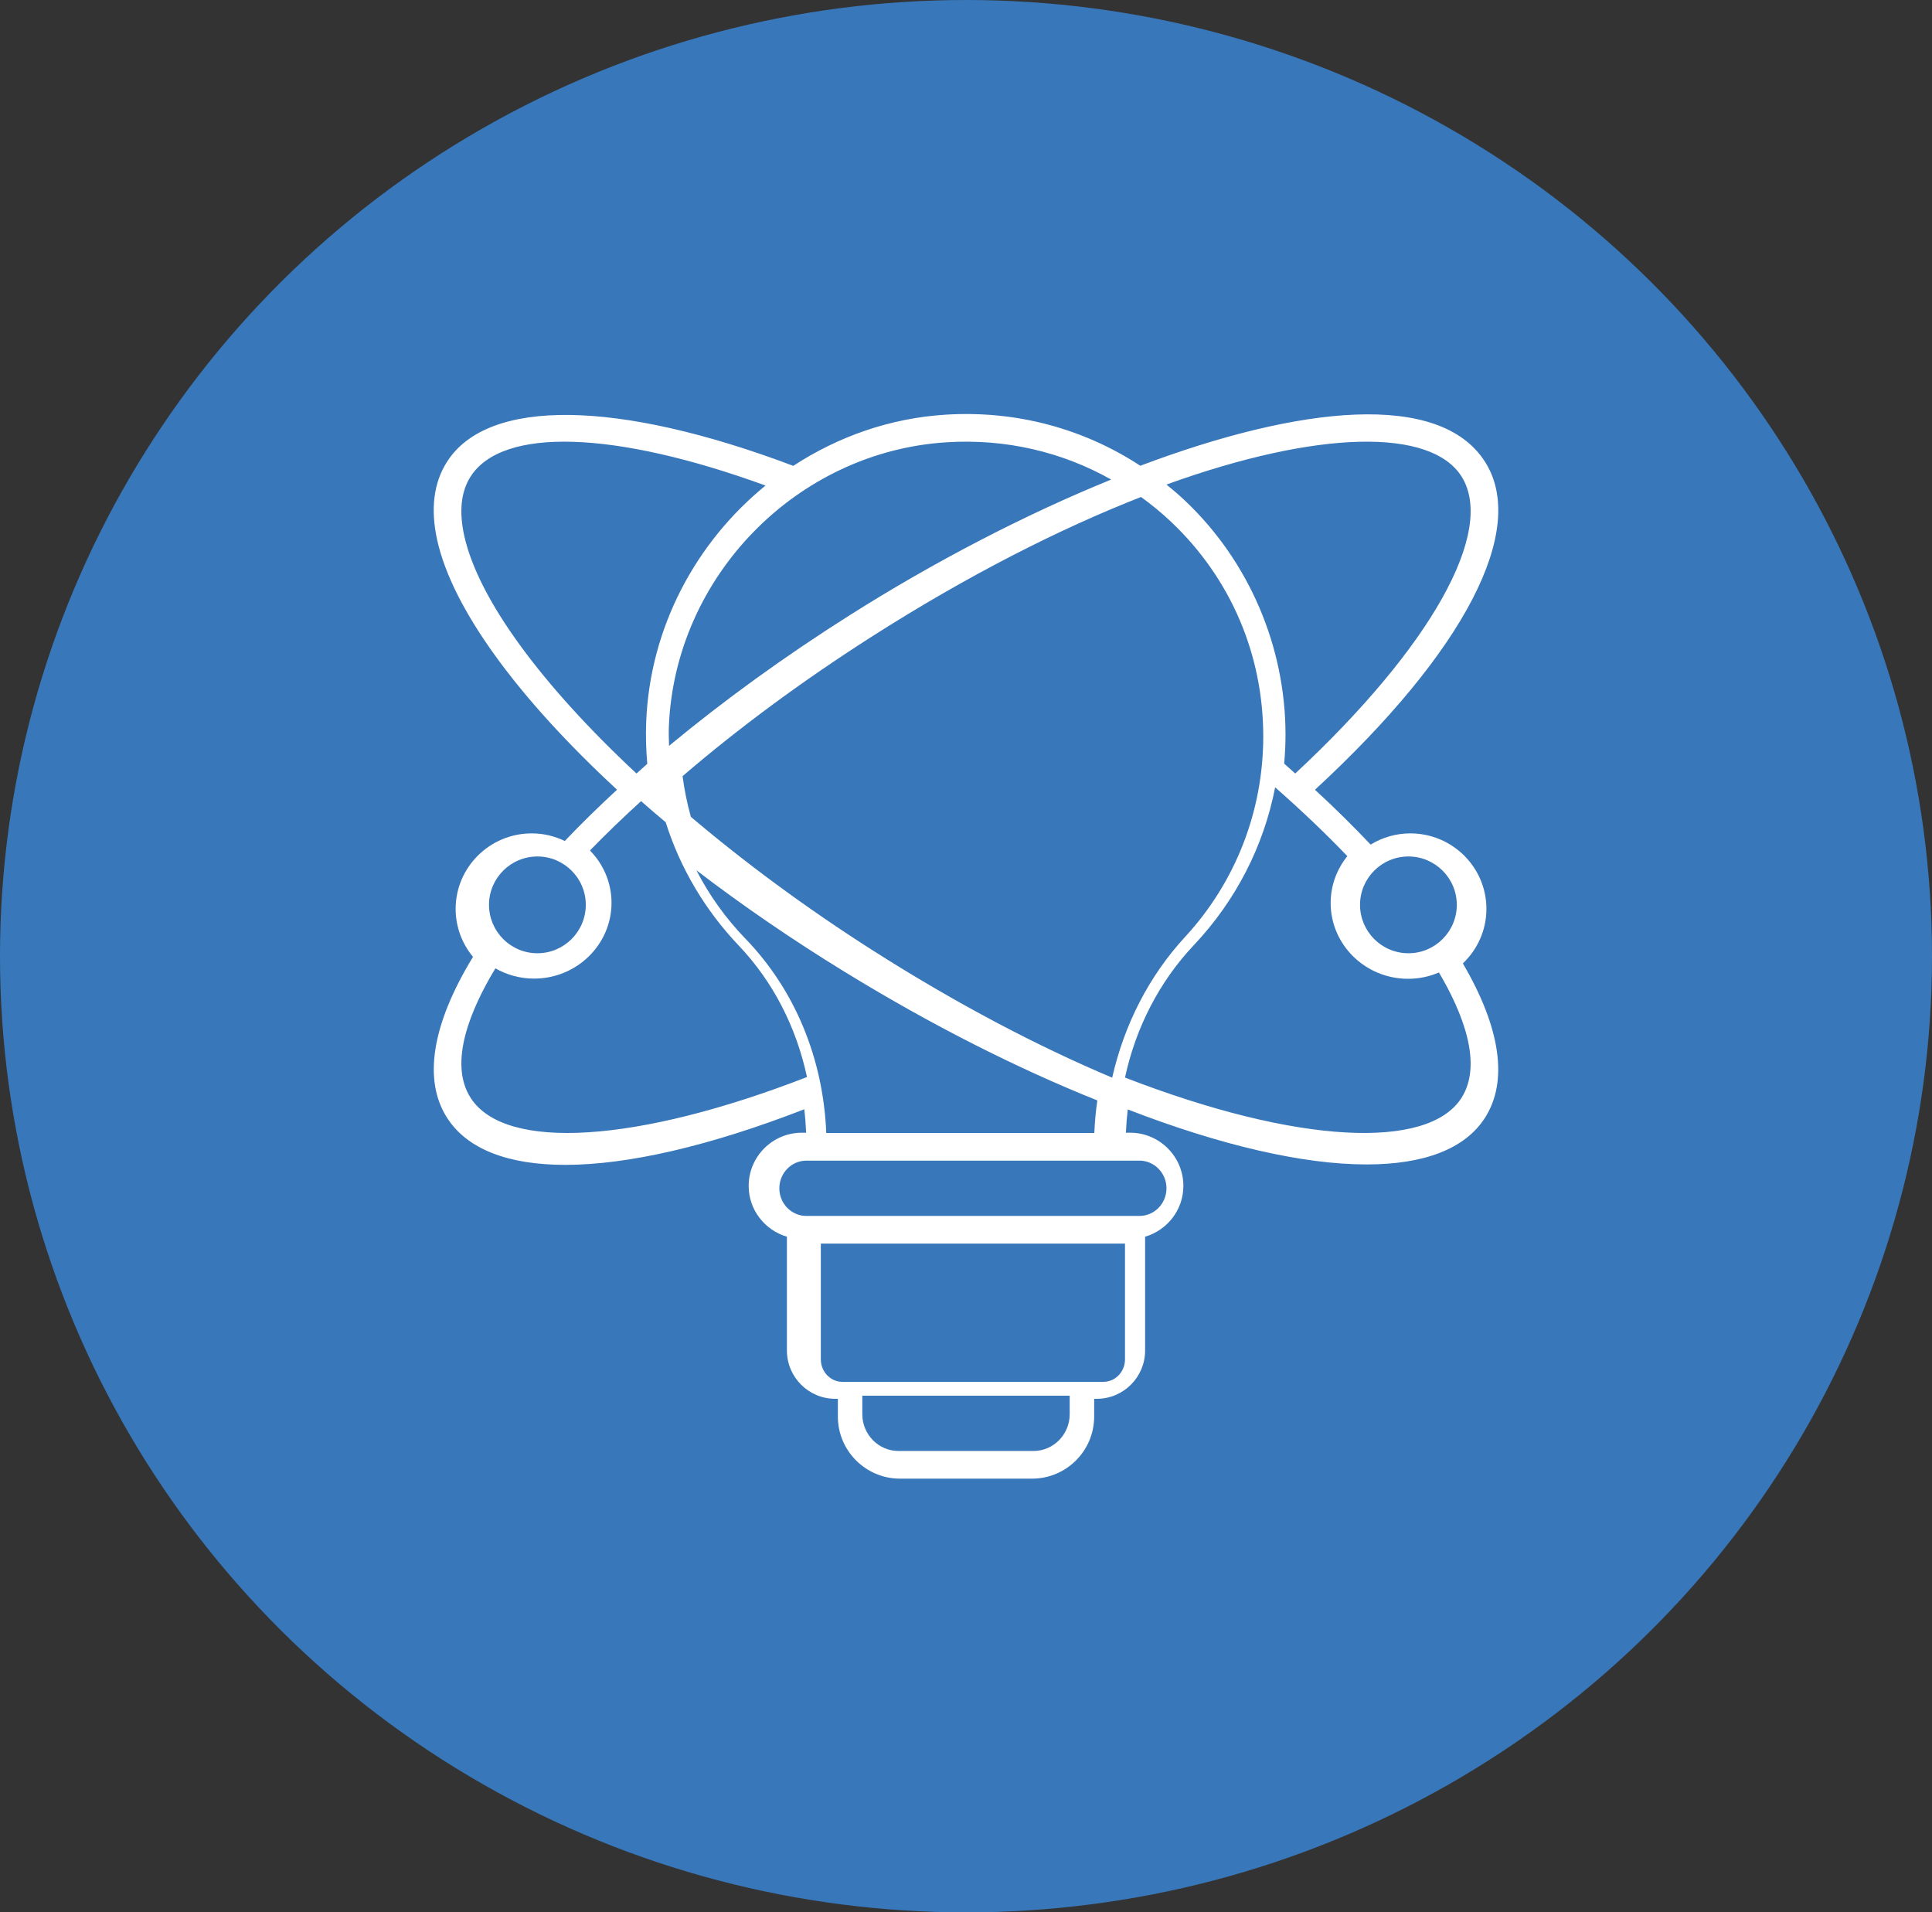 <?xml version="1.0" encoding="UTF-8"?>
<svg width="98px" height="97px" viewBox="0 0 98 97" version="1.1" xmlns="http://www.w3.org/2000/svg" xmlns:xlink="http://www.w3.org/1999/xlink">
    <rect x="0" y="0" width="98" height="97" fill="#333333" stroke="none"/>
    <!-- Generator: Sketch 55.2 (78181) - https://sketchapp.com -->
    <title>innovation</title>
    <desc>Created with Sketch.</desc>
    <g id="innovation" stroke="none" stroke-width="1" fill="none" fill-rule="evenodd">
        <ellipse id="Oval-Copy" fill="#3877BA" cx="49" cy="48.5" rx="49" ry="48.5"></ellipse>
        <path d="M75.398,46.1 C75.398,43.989 73.667,42.271 71.539,42.271 C70.8,42.271 70.112,42.481 69.525,42.84 C68.655,41.919 67.711,40.988 66.702,40.058 C74.302,33.044 77.526,26.837 75.317,23.408 C73.022,19.842 65.978,20.557 57.842,23.624 C54.941,21.724 51.52,20.81 47.968,21.033 C45.14,21.208 42.504,22.15 40.239,23.629 C31.322,20.265 24.76,20.183 22.684,23.408 C21.998,24.472 21.827,25.813 22.176,27.392 C22.951,30.899 26.305,35.442 31.299,40.055 C30.363,40.92 29.475,41.788 28.649,42.657 C28.14,42.412 27.573,42.271 26.971,42.271 C24.844,42.271 23.112,43.989 23.112,46.1 C23.112,47.025 23.444,47.873 23.994,48.536 C23.992,48.539 23.988,48.541 23.986,48.545 C21.9,51.969 21.45,54.792 22.684,56.707 C23.706,58.295 25.782,59.085 28.679,59.085 C31.84,59.084 35.986,58.134 40.797,56.265 C40.844,56.657 40.873,57.053 40.891,57.453 L40.677,57.453 C39.188,57.453 37.976,58.664 37.976,60.152 C37.976,61.375 38.799,62.398 39.916,62.729 L39.916,68.502 C39.916,69.852 41.015,70.951 42.367,70.951 L42.501,70.951 L42.501,71.853 C42.501,73.588 43.914,75 45.65,75 L52.353,75 C54.088,75 55.501,73.588 55.501,71.853 L55.501,70.951 L55.636,70.951 C56.986,70.951 58.085,69.852 58.085,68.502 L58.085,62.729 C59.203,62.399 60.026,61.375 60.026,60.152 C60.026,58.664 58.814,57.453 57.325,57.453 L57.111,57.453 C57.128,57.056 57.159,56.663 57.205,56.273 C61.9,58.092 66.093,59.064 69.319,59.063 C72.184,59.063 74.291,58.303 75.318,56.708 C76.513,54.853 76.123,52.145 74.203,48.867 C74.937,48.168 75.398,47.187 75.398,46.1 Z M73.896,45.895 C73.896,47.249 72.795,48.351 71.442,48.351 C70.088,48.351 68.987,47.25 68.987,45.895 C68.987,44.543 70.088,43.442 71.442,43.442 C72.795,43.442 73.896,44.543 73.896,45.895 Z M74.128,24.156 C75.895,26.93 72.585,32.829 65.7,39.234 C65.513,39.066 65.33,38.9 65.139,38.732 C65.182,38.248 65.207,37.762 65.207,37.271 C65.207,32.8 63.357,28.479 60.132,25.416 C59.821,25.121 59.498,24.844 59.169,24.577 C66.919,21.779 72.58,21.728 74.128,24.156 Z M34.623,39.368 C37.469,36.925 40.706,34.534 44.21,32.298 C49.104,29.174 53.75,26.826 57.878,25.208 C58.41,25.594 58.924,26.014 59.411,26.475 C62.421,29.328 64.078,33.191 64.078,37.355 C64.078,41.141 62.67,44.751 60.114,47.521 C58.277,49.513 57.025,51.975 56.415,54.662 C52.664,53.08 48.533,50.926 44.209,48.167 C40.875,46.039 37.775,43.746 35.044,41.432 C34.855,40.758 34.716,40.069 34.623,39.368 Z M48.026,22.433 C50.997,22.248 53.86,22.912 56.364,24.324 C52.002,26.098 47.406,28.482 43.095,31.209 C39.777,33.307 36.699,35.543 33.937,37.831 C33.93,37.512 33.914,37.194 33.927,36.873 C34.221,29.248 40.414,22.905 48.026,22.433 Z M23.544,27.153 C23.279,25.934 23.387,24.934 23.866,24.179 C25.474,21.651 31.174,21.84 38.831,24.628 C35.303,27.502 32.96,31.828 32.777,36.639 C32.75,37.348 32.772,38.05 32.833,38.744 C32.648,38.907 32.467,39.071 32.286,39.234 C27.503,34.776 24.254,30.403 23.544,27.153 Z M27.26,43.442 C28.613,43.442 29.714,44.542 29.714,45.895 C29.714,47.249 28.613,48.351 27.26,48.351 C25.906,48.351 24.805,47.25 24.805,45.895 C24.805,44.543 25.906,43.442 27.26,43.442 Z M23.885,55.704 C22.715,53.913 23.888,51.167 25.129,49.117 C25.707,49.446 26.377,49.637 27.092,49.637 C29.257,49.637 31.019,47.912 31.019,45.792 C31.019,44.763 30.601,43.828 29.926,43.138 C30.738,42.303 31.602,41.469 32.518,40.636 C32.926,40.993 33.34,41.35 33.767,41.706 C34.497,44.017 35.751,46.152 37.479,47.968 C39.218,49.797 40.39,52.098 40.935,54.63 C32.322,57.973 25.647,58.402 23.885,55.704 Z M54.26,71.73 C54.26,72.76 53.436,73.597 52.423,73.597 L45.577,73.597 C44.564,73.597 43.74,72.76 43.74,71.73 L43.74,70.792 L54.26,70.792 L54.26,71.73 Z M55.968,70.091 L42.734,70.091 C42.129,70.091 41.636,69.579 41.636,68.949 L41.636,63.078 L57.065,63.078 L57.065,68.949 C57.065,69.579 56.573,70.091 55.968,70.091 Z M59.169,60.273 C59.169,61.047 58.554,61.675 57.798,61.675 L40.903,61.675 C40.147,61.675 39.532,61.047 39.532,60.273 C39.532,59.499 40.147,58.87 40.903,58.87 L57.798,58.87 C58.554,58.87 59.169,59.5 59.169,60.273 Z M55.509,57.468 L41.912,57.468 C41.759,53.695 40.327,50.213 37.809,47.609 C36.796,46.561 35.966,45.393 35.325,44.143 C37.64,45.913 40.172,47.655 42.868,49.308 C47.281,52.016 51.635,54.204 55.662,55.817 C55.583,56.36 55.532,56.911 55.509,57.468 Z M74.116,55.714 C72.417,58.314 65.884,58.072 57.065,54.656 C57.614,52.121 58.8,49.8 60.561,47.936 C62.69,45.679 64.103,42.912 64.681,39.935 C66.01,41.102 67.237,42.271 68.344,43.426 C67.815,44.081 67.497,44.905 67.497,45.802 C67.497,47.922 69.259,49.647 71.425,49.647 C71.981,49.647 72.51,49.532 72.99,49.326 C74.175,51.335 75.251,53.975 74.116,55.714 Z" id="Shape" fill="#FFFFFF" fill-rule="nonzero"></path>
    </g>
</svg>